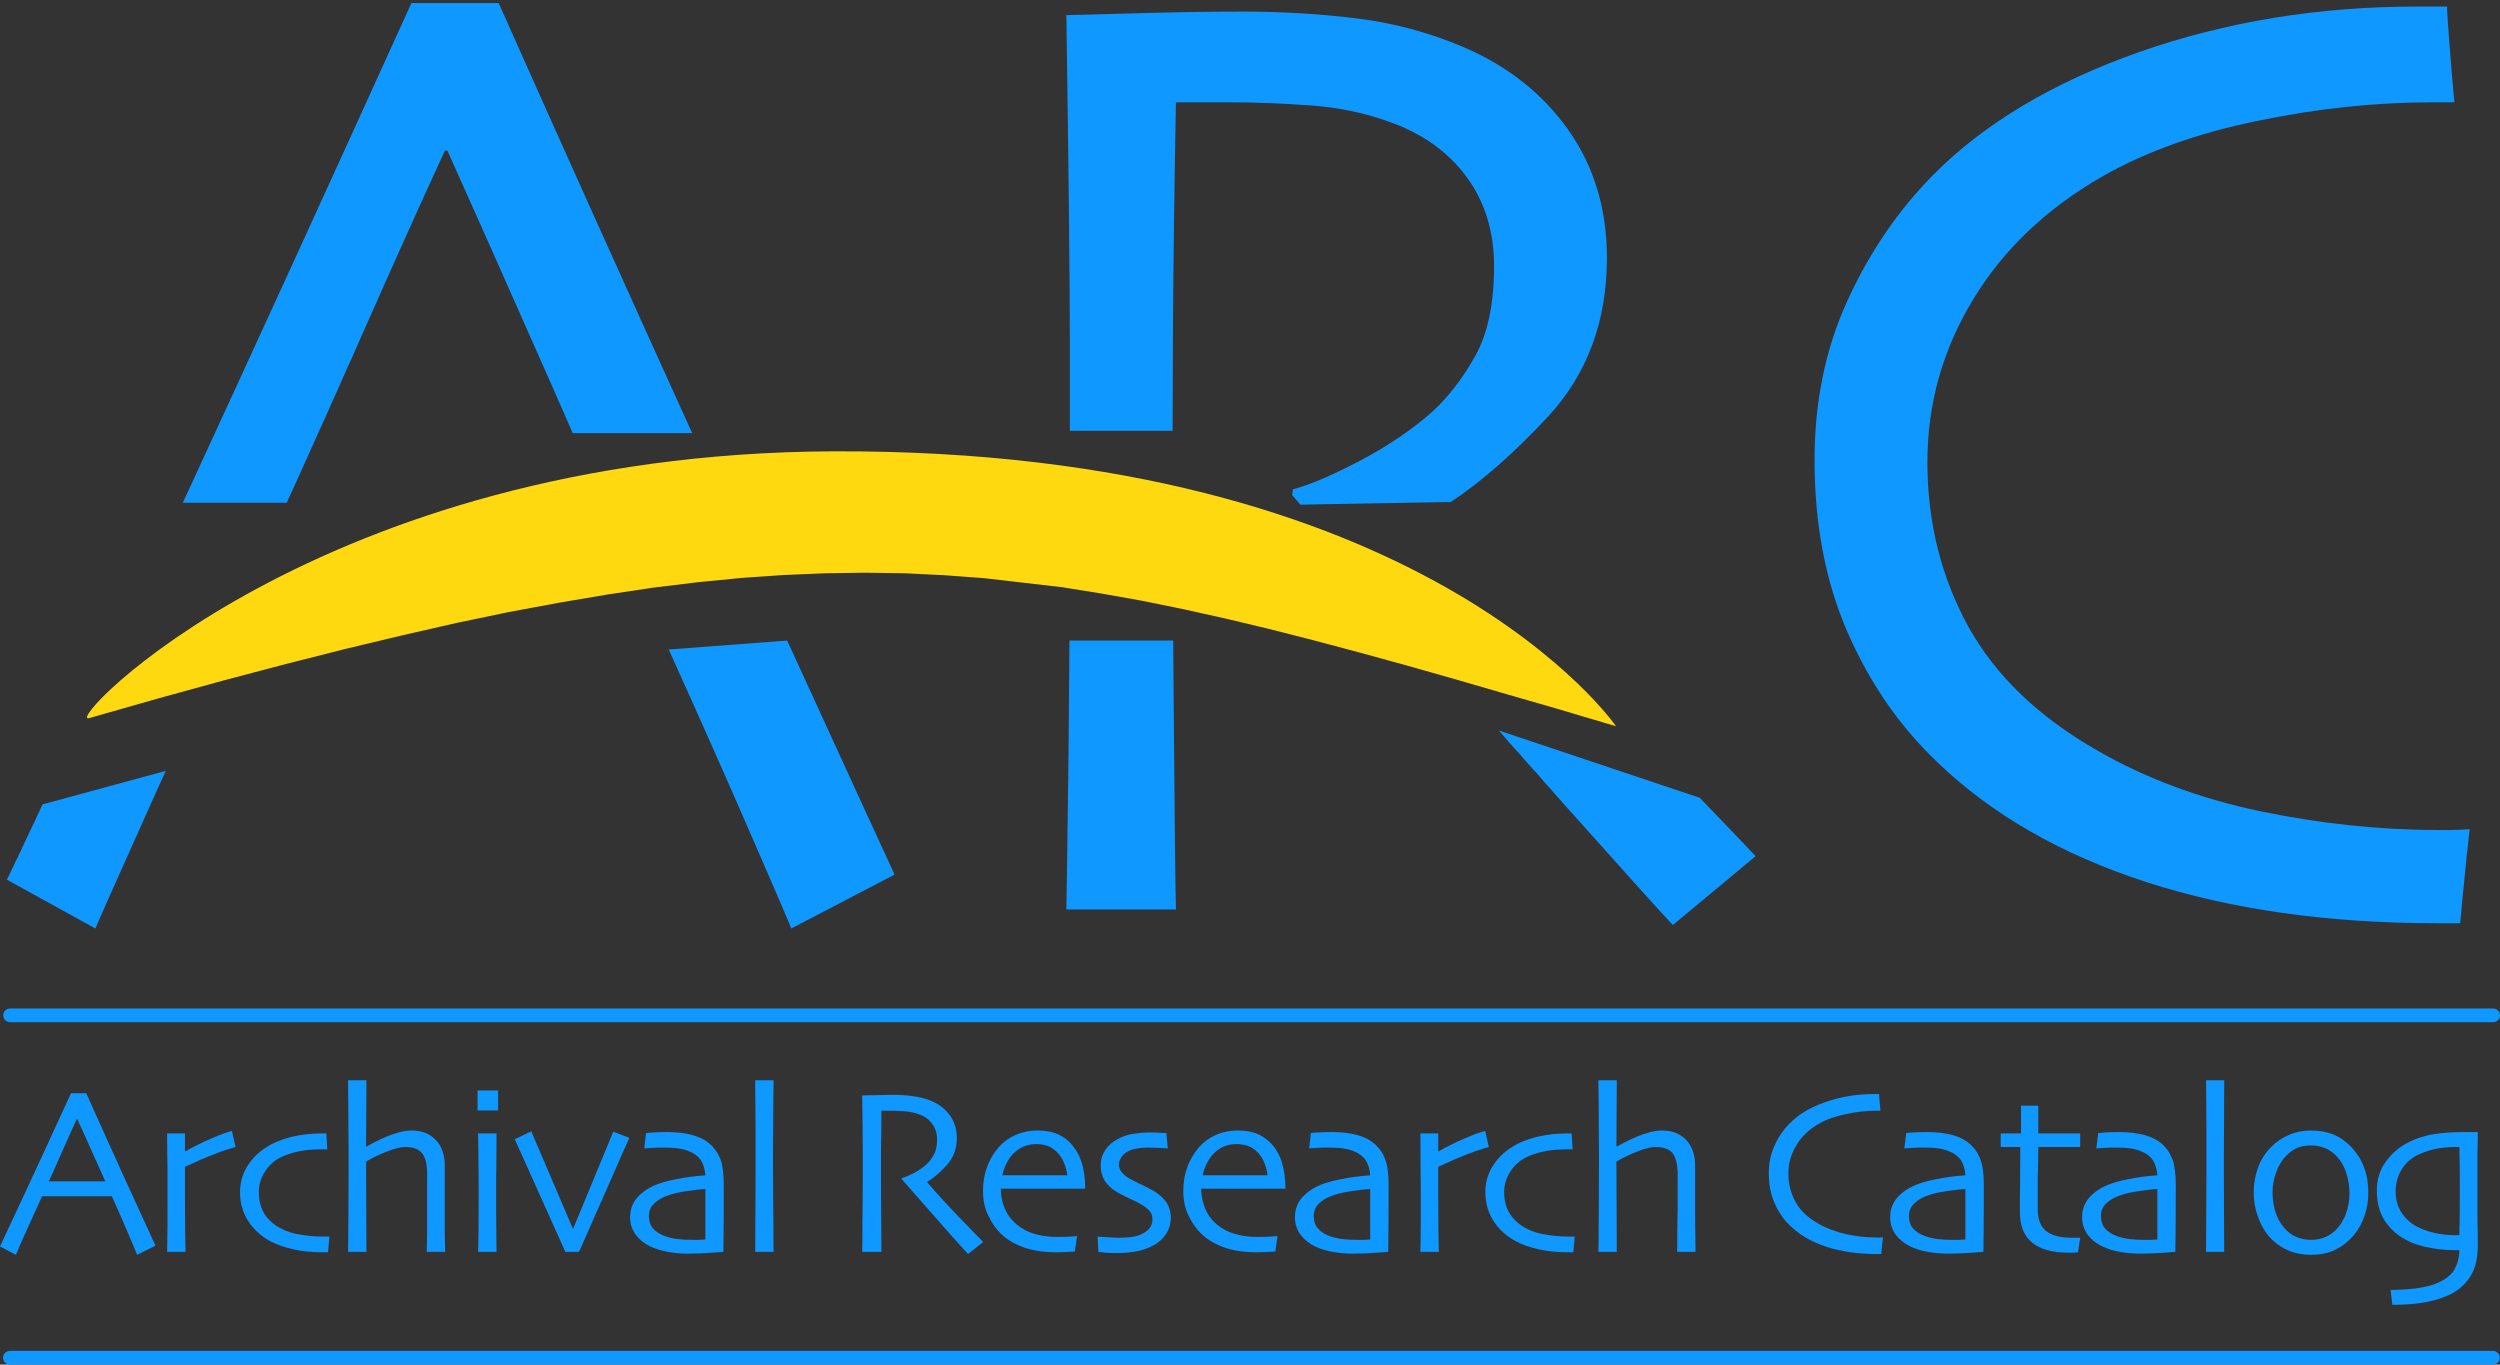 <?xml version="1.0" encoding="UTF-8" standalone="no"?>
<!-- Created with Inkscape (http://www.inkscape.org/) -->
<svg
   xmlns:dc="http://purl.org/dc/elements/1.1/"
   xmlns:cc="http://web.resource.org/cc/"
   xmlns:rdf="http://www.w3.org/1999/02/22-rdf-syntax-ns#"
   xmlns:svg="http://www.w3.org/2000/svg"
   xmlns="http://www.w3.org/2000/svg"
   xmlns:sodipodi="http://sodipodi.sourceforge.net/DTD/sodipodi-0.dtd"
   xmlns:inkscape="http://www.inkscape.org/namespaces/inkscape"
   width="720"
   height="393"
   id="svg2193"
   sodipodi:version="0.32"
   inkscape:version="0.45.1"
   version="1.0"
   sodipodi:docname="NARA-ARC2.svg"
   inkscape:output_extension="org.inkscape.output.svg.inkscape"
   inkscape:export-xdpi="90"
   inkscape:export-ydpi="90">
  <rect width="100%" height="100%" fill="#333333" stroke="none"/>
  <defs
     id="defs2195" />
  <sodipodi:namedview
     id="base"
     pagecolor="#ffffff"
     bordercolor="#666666"
     borderopacity="1.0"
     gridtolerance="10000"
     guidetolerance="10"
     objecttolerance="10"
     inkscape:pageopacity="0.0"
     inkscape:pageshadow="2"
     inkscape:zoom="0.35"
     inkscape:cx="375"
     inkscape:cy="520"
     inkscape:document-units="px"
     inkscape:current-layer="layer1"
     inkscape:showpageshadow="false"
     width="720px"
     height="393px"
     inkscape:window-width="697"
     inkscape:window-height="581"
     inkscape:window-x="267"
     inkscape:window-y="36" />
  <g
     inkscape:label="Layer 1"
     inkscape:groupmode="layer"
     id="layer1">
    <polygon
       id="polygon12"
       style="font-style:normal;font-variant:normal;font-weight:normal;font-stretch:normal;letter-spacing:normal;word-spacing:normal;text-anchor:start;fill:#ffffff;fill-opacity:1;fill-rule:nonzero;stroke:#ffffff;stroke-width:0;stroke-linecap:butt;stroke-linejoin:miter;stroke-miterlimit:10.433;stroke-dasharray:none;stroke-dashoffset:0;stroke-opacity:1"
       points="0,792 0,792 0,792 "
       transform="matrix(5.584,0,0,-5.584,-2218.917,3565.626)" />
    <path
       id="path2418"
       style="font-style:normal;font-variant:normal;font-weight:normal;font-stretch:normal;letter-spacing:normal;word-spacing:normal;text-anchor:start;fill:#0f98ff;fill-opacity:1;fill-rule:nonzero;stroke:#0f98ff;stroke-width:0;stroke-linecap:butt;stroke-linejoin:miter;stroke-miterlimit:10.433;stroke-dasharray:none;stroke-dashoffset:0;stroke-opacity:1"
       d="M 711.273,238.813 L 711.273,238.925 L 711.217,239.037 L 711.217,239.204 L 711.217,239.372 L 711.161,239.539 L 711.161,239.707 L 711.161,239.874 L 711.106,240.098 L 711.106,240.265 L 711.05,240.489 L 711.05,240.768 L 710.994,240.991 L 710.994,241.27 L 710.938,241.549 L 710.938,241.829 L 710.882,242.108 L 710.882,242.443 L 710.826,242.722 L 710.771,243.057 L 710.771,243.448 L 710.715,243.783 L 710.659,244.174 L 710.659,244.565 L 710.603,244.956 L 710.547,245.347 L 710.491,245.737 L 710.435,246.184 L 710.38,246.631 L 710.324,247.078 L 710.324,247.58 L 710.268,248.027 L 710.212,248.529 C 709.654,253.834 709.095,259.641 708.537,265.895 C 707.532,265.895 706.415,265.895 705.187,265.895 C 703.958,265.895 702.841,265.895 701.836,265.895 C 670.455,265.895 642.592,261.931 618.19,254.057 C 593.788,246.128 573.742,234.681 558.052,219.605 C 547.107,209.219 538.508,196.767 532.143,182.193 C 525.777,167.675 522.594,151.091 522.594,132.441 C 522.594,115.745 525.721,100.445 532.031,86.653 C 538.341,72.805 546.549,60.744 556.656,50.47 C 571.397,35.561 591.276,23.723 616.18,14.956 C 641.028,6.245 667.663,1.89 696.029,1.89 C 697.425,1.89 699.044,1.89 700.887,1.89 C 702.674,1.89 703.958,1.89 704.74,1.89 C 704.796,4.179 705.075,7.865 705.466,13.002 C 705.857,18.083 706.303,23.555 706.862,29.474 C 705.522,29.474 704.405,29.474 703.567,29.474 C 702.674,29.474 701.557,29.474 700.273,29.474 C 684.191,29.474 667.496,31.205 650.297,34.779 C 633.043,38.297 618.19,43.601 605.682,50.693 C 589.489,59.962 576.981,71.8 568.214,86.318 C 559.448,100.78 555.092,116.359 555.092,133.055 C 555.092,150.421 559.057,166.223 566.874,180.462 C 574.748,194.645 587.2,206.594 604.23,216.255 C 618.078,224.239 633.657,229.991 650.856,233.62 C 668.054,237.194 685.196,239.037 702.171,239.037 C 702.953,239.037 704.182,239.037 705.857,239.037 C 707.532,239.037 709.319,238.925 711.273,238.813 z " />
    <path
       id="path2420"
       style="font-style:normal;font-variant:normal;font-weight:normal;font-stretch:normal;letter-spacing:normal;word-spacing:normal;text-anchor:start;fill:#0f98ff;fill-opacity:1;fill-rule:nonzero;stroke:#0f98ff;stroke-width:0;stroke-linecap:butt;stroke-linejoin:miter;stroke-miterlimit:10.433;stroke-dashoffset:0;stroke-opacity:1"
       d="M 38.026,344.013 L 36.407,340.496 L 34.787,336.922 L 33.168,333.292 L 31.493,329.663 L 29.874,326.033 L 28.199,322.348 L 26.523,318.607 L 24.848,314.866 L 20.437,314.866 C 15.858,324.861 11.447,334.465 7.203,343.567 C 2.959,352.668 0.558,357.806 0,358.978 L 4.579,361.379 C 4.69,361.044 5.416,359.481 6.645,356.577 C 7.929,353.729 9.772,349.709 12.117,344.516 L 32.219,344.516 C 34.397,349.374 36.128,353.339 37.412,356.41 C 38.696,359.481 39.422,361.156 39.478,361.379 L 44.783,358.755 C 44.615,358.364 42.326,353.45 38.026,344.013 z M 30.265,340.216 L 14.071,340.216 C 15.132,337.927 16.417,334.968 18.036,331.338 C 19.599,327.764 20.995,324.749 22.112,322.292 L 22.224,322.236 C 23.731,325.475 25.127,328.602 26.468,331.617 C 27.808,334.577 29.092,337.48 30.32,340.216 L 30.265,340.216 z " />
    <path
       id="path2424"
       style="font-style:normal;font-variant:normal;font-weight:normal;font-stretch:normal;letter-spacing:normal;word-spacing:normal;text-anchor:start;fill:#0f98ff;fill-opacity:1;fill-rule:nonzero;stroke:#0f98ff;stroke-width:0;stroke-linecap:butt;stroke-linejoin:miter;stroke-miterlimit:10.433;stroke-dasharray:none;stroke-dashoffset:0;stroke-opacity:1"
       d="M 67.844,330.333 L 67.565,330.445 L 67.341,330.5 L 67.062,330.556 L 66.783,330.612 L 66.448,330.724 L 66.169,330.836 L 65.834,330.947 L 65.499,331.059 L 65.108,331.171 L 64.717,331.282 L 64.326,331.45 L 63.935,331.561 L 63.489,331.729 L 63.042,331.896 L 62.595,332.064 L 62.148,332.231 C 59.58,333.181 56.62,334.465 53.27,336.029 C 53.27,336.252 53.27,337.424 53.27,339.435 C 53.27,341.445 53.27,343.288 53.27,345.019 C 53.27,347.699 53.326,350.826 53.326,354.455 C 53.382,358.085 53.438,360.151 53.438,360.542 L 48.133,360.542 C 48.133,360.151 48.133,358.922 48.189,356.745 C 48.245,354.623 48.245,350.993 48.245,345.8 C 48.245,343.734 48.245,340.775 48.245,337.034 C 48.189,333.292 48.133,329.775 48.133,326.424 L 53.27,326.424 L 53.27,331.561 L 53.326,331.617 C 55.895,330.165 58.407,328.937 60.864,327.876 C 63.321,326.815 65.331,326.089 66.783,325.698 L 67.844,330.333 z " />
    <path
       id="path2426"
       style="font-style:normal;font-variant:normal;font-weight:normal;font-stretch:normal;letter-spacing:normal;word-spacing:normal;text-anchor:start;fill:#0f98ff;fill-opacity:1;fill-rule:nonzero;stroke:#0f98ff;stroke-width:0;stroke-linecap:butt;stroke-linejoin:miter;stroke-miterlimit:10.433;stroke-dasharray:none;stroke-dashoffset:0;stroke-opacity:1"
       d="M 94.87,356.13 L 94.479,360.653 C 94.312,360.653 93.976,360.653 93.586,360.653 C 93.195,360.653 92.86,360.653 92.581,360.653 C 89.733,360.653 86.997,360.374 84.54,359.816 C 82.027,359.257 79.738,358.476 77.727,357.415 C 75.047,355.907 72.925,353.953 71.418,351.552 C 69.854,349.095 69.128,346.359 69.128,343.343 C 69.128,340.663 69.798,338.206 71.194,335.917 C 72.59,333.683 74.433,331.841 76.666,330.445 C 78.677,329.105 81.078,328.155 83.87,327.429 C 86.717,326.759 89.621,326.424 92.581,326.424 C 92.86,326.424 93.083,326.424 93.362,326.424 C 93.586,326.424 93.809,326.424 93.976,326.424 L 94.256,331.003 C 94.088,331.003 93.921,331.003 93.697,331.003 C 93.53,331.003 93.362,331.003 93.195,331.003 C 90.738,331.003 88.616,331.115 86.829,331.45 C 85.098,331.729 83.423,332.231 81.748,332.902 C 79.514,333.795 77.783,335.247 76.499,337.145 C 75.159,339.044 74.545,341.11 74.545,343.288 C 74.545,345.912 75.159,348.09 76.331,349.877 C 77.56,351.608 79.179,353.003 81.245,353.953 C 82.753,354.734 84.54,355.293 86.494,355.572 C 88.504,355.907 90.57,356.13 92.748,356.13 C 93.083,356.13 93.474,356.13 93.976,356.13 C 94.423,356.13 94.702,356.13 94.87,356.13 z " />
    <path
       id="path2428"
       style="font-style:normal;font-variant:normal;font-weight:normal;font-stretch:normal;letter-spacing:normal;word-spacing:normal;text-anchor:start;fill:#0f98ff;fill-opacity:1;fill-rule:nonzero;stroke:#0f98ff;stroke-width:0;stroke-linecap:butt;stroke-linejoin:miter;stroke-miterlimit:10.433;stroke-dasharray:none;stroke-dashoffset:0;stroke-opacity:1"
       d="M 128.206,360.542 L 122.901,360.542 C 122.901,359.872 122.957,357.806 123.013,354.455 C 123.013,351.105 123.013,348.871 123.013,347.755 C 123.013,346.638 123.013,344.907 123.013,342.617 C 123.013,340.328 123.013,338.653 123.013,337.592 C 122.957,335.023 122.454,333.181 121.505,332.064 C 120.612,330.947 118.992,330.333 116.759,330.333 C 115.419,330.333 113.799,330.724 111.789,331.506 C 109.779,332.231 107.657,333.237 105.423,334.521 L 105.535,360.542 L 100.23,360.542 C 100.286,359.648 100.286,356.13 100.342,349.932 C 100.342,343.734 100.398,338.653 100.398,334.688 C 100.398,332.064 100.398,328.769 100.342,324.805 C 100.342,320.84 100.286,316.317 100.23,311.124 L 105.535,311.124 L 105.423,330.221 L 105.479,330.221 C 108.662,328.49 111.286,327.262 113.353,326.592 C 115.363,325.866 117.15,325.587 118.601,325.587 C 121.449,325.587 123.738,326.48 125.47,328.267 C 127.201,330.054 128.094,332.567 128.094,335.693 C 128.094,338.541 128.094,340.942 128.094,343.064 C 128.094,345.074 128.094,346.75 128.094,348.034 C 128.094,350.1 128.094,352.389 128.094,355.07 C 128.15,357.75 128.206,359.537 128.206,360.542 z " />
    <path
       id="path2430"
       style="font-style:normal;font-variant:normal;font-weight:normal;font-stretch:normal;letter-spacing:normal;word-spacing:normal;text-anchor:start;fill:#0f98ff;fill-opacity:1;fill-rule:nonzero;stroke:#0f98ff;stroke-width:0;stroke-linecap:butt;stroke-linejoin:miter;stroke-miterlimit:10.433;stroke-dasharray:none;stroke-dashoffset:0;stroke-opacity:1"
       d="M 143.003,360.542 L 137.698,360.542 C 137.754,360.207 137.754,357.973 137.81,353.897 C 137.81,349.821 137.866,346.47 137.866,343.846 C 137.866,341.501 137.866,338.988 137.81,336.196 C 137.81,333.404 137.754,330.165 137.698,326.424 L 143.003,326.424 C 143.003,329.663 142.947,332.678 142.947,335.526 C 142.891,338.318 142.891,340.831 142.891,343.064 C 142.891,348.257 142.891,352.501 142.947,355.628 C 143.003,358.811 143.003,360.43 143.003,360.542 z " />
    <polygon
       id="polygon2432"
       style="font-style:normal;font-variant:normal;font-weight:normal;font-stretch:normal;letter-spacing:normal;word-spacing:normal;text-anchor:start;fill:#0f98ff;fill-opacity:1;fill-rule:nonzero;stroke:#0f98ff;stroke-width:0;stroke-linecap:butt;stroke-linejoin:miter;stroke-miterlimit:10.433;stroke-dasharray:none;stroke-dashoffset:0;stroke-opacity:1"
       points="422,581.27 423.06,581.27 423.06,582.3 422,582.3 422,581.27 "
       transform="matrix(5.584,0,0,-5.584,-2218.917,3565.626)" />
    <path
       id="path2434"
       style="font-style:normal;font-variant:normal;font-weight:normal;font-stretch:normal;letter-spacing:normal;word-spacing:normal;text-anchor:start;fill:#0f98ff;fill-opacity:1;fill-rule:nonzero;stroke:#0f98ff;stroke-width:0;stroke-linecap:butt;stroke-linejoin:miter;stroke-miterlimit:10.433;stroke-dasharray:none;stroke-dashoffset:0;stroke-opacity:1"
       d="M 181.252,327.709 L 180.136,330.221 L 178.963,332.79 L 177.846,335.414 L 176.674,338.039 L 175.501,340.719 L 174.328,343.399 L 173.1,346.135 L 171.871,348.927 C 168.577,356.41 166.902,360.318 166.734,360.542 L 162.826,360.542 C 162.714,360.263 161.039,356.633 157.912,349.597 C 154.729,342.562 151.49,335.358 148.252,328.099 L 152.998,325.81 L 165.003,353.897 L 165.059,353.897 L 176.618,325.922 L 181.252,327.709 z " />
    <path
       id="path2436"
       style="font-style:normal;font-variant:normal;font-weight:normal;font-stretch:normal;letter-spacing:normal;word-spacing:normal;text-anchor:start;fill:#0f98ff;fill-opacity:1;fill-rule:nonzero;stroke:#0f98ff;stroke-width:0;stroke-linecap:butt;stroke-linejoin:miter;stroke-miterlimit:10.433;stroke-dashoffset:0;stroke-opacity:1"
       d="M 207.496,333.851 L 207.329,333.572 L 207.217,333.237 L 207.05,332.957 L 206.938,332.622 L 206.771,332.343 L 206.603,332.064 L 206.436,331.785 L 206.268,331.506 L 206.045,331.226 L 205.877,331.003 L 205.654,330.724 L 205.43,330.5 L 205.263,330.221 L 205.04,329.998 L 204.76,329.775 L 204.537,329.551 C 203.197,328.323 201.41,327.429 199.344,326.871 C 197.278,326.313 194.877,326.033 192.197,326.033 C 190.466,326.033 189.126,326.089 188.121,326.145 C 187.115,326.201 186.445,326.257 186.054,326.313 L 185.552,330.724 C 186.725,330.668 187.73,330.612 188.4,330.556 C 189.126,330.5 190.019,330.5 191.024,330.5 C 192.643,330.5 194.039,330.556 195.268,330.724 C 196.496,330.891 197.557,331.171 198.562,331.617 C 200.014,332.176 201.075,333.069 201.857,334.13 C 202.583,335.303 203.029,336.754 203.141,338.485 C 200.014,338.709 197.222,339.1 194.821,339.602 C 192.364,340.049 190.41,340.607 188.902,341.222 C 186.613,342.171 184.77,343.455 183.43,345.019 C 182.146,346.526 181.476,348.369 181.476,350.547 C 181.476,352.501 182.034,354.232 183.151,355.684 C 184.268,357.136 185.719,358.252 187.506,359.09 C 188.902,359.704 190.522,360.207 192.364,360.542 C 194.207,360.877 196.105,361.044 197.948,361.044 C 200.908,361.044 203.309,360.933 205.151,360.765 C 207.05,360.653 208.111,360.542 208.334,360.542 C 208.334,360.263 208.334,358.364 208.39,354.902 C 208.446,351.384 208.446,346.861 208.446,341.333 C 208.446,338.039 208.111,335.582 207.496,333.851 z M 203.141,354.734 L 203.141,354.902 L 203.141,355.014 L 203.141,355.125 L 203.141,355.237 L 203.141,355.349 L 203.141,355.46 L 203.141,355.516 L 203.141,355.628 L 203.141,355.74 L 203.141,355.851 L 203.141,355.907 L 203.141,356.019 L 203.141,356.075 L 203.141,356.13 L 203.141,356.242 L 203.141,356.298 L 203.141,356.354 L 203.141,356.41 L 203.141,356.521 L 203.141,356.577 L 203.141,356.633 L 203.141,356.633 L 203.141,356.689 L 203.141,356.745 L 203.141,356.8 L 203.141,356.8 L 203.141,356.856 L 203.141,356.912 L 203.141,356.912 L 203.141,356.912 L 203.141,356.968 L 203.141,356.968 C 202.415,357.024 201.745,357.024 201.075,357.08 C 200.461,357.08 199.902,357.08 199.456,357.08 C 197.948,357.08 196.552,357.024 195.212,356.856 C 193.872,356.689 192.643,356.41 191.527,356.019 C 190.131,355.516 188.958,354.79 188.121,353.841 C 187.339,352.948 186.892,351.719 186.892,350.156 C 186.892,348.76 187.395,347.587 188.344,346.638 C 189.349,345.689 190.466,345.019 191.694,344.516 C 193.425,343.846 195.491,343.343 197.948,343.008 C 200.405,342.673 202.136,342.45 203.141,342.45 C 203.141,343.958 203.141,345.298 203.141,346.47 C 203.141,347.643 203.141,348.648 203.141,349.374 C 203.141,351.608 203.141,353.45 203.141,354.734 z " />
    <path
       id="path2440"
       style="font-style:normal;font-variant:normal;font-weight:normal;font-stretch:normal;letter-spacing:normal;word-spacing:normal;text-anchor:start;fill:#0f98ff;fill-opacity:1;fill-rule:nonzero;stroke:#0f98ff;stroke-width:0;stroke-linecap:butt;stroke-linejoin:miter;stroke-miterlimit:10.433;stroke-dasharray:none;stroke-dashoffset:0;stroke-opacity:1"
       d="M 222.796,360.542 L 217.492,360.542 C 217.492,360.263 217.547,356.968 217.547,350.714 C 217.603,344.404 217.603,339.155 217.603,335.023 C 217.603,332.343 217.603,328.937 217.603,324.861 C 217.547,320.84 217.547,316.206 217.492,311.124 L 222.796,311.124 C 222.74,314.586 222.685,318.607 222.685,323.186 C 222.629,327.709 222.629,331.561 222.629,334.688 C 222.629,341.445 222.685,347.42 222.74,352.501 C 222.74,357.582 222.796,360.318 222.796,360.542 z " />
    <path
       id="path2442"
       style="font-style:normal;font-variant:normal;font-weight:normal;font-stretch:normal;letter-spacing:normal;word-spacing:normal;text-anchor:start;fill:#0f98ff;fill-opacity:1;fill-rule:nonzero;stroke:#0f98ff;stroke-width:0;stroke-linecap:butt;stroke-linejoin:miter;stroke-miterlimit:10.433;stroke-dasharray:none;stroke-dashoffset:0;stroke-opacity:1"
       d="M 283.158,357.694 L 278.803,361.156 C 278.3,360.653 276.569,358.699 273.554,355.349 C 270.594,351.998 265.96,346.694 259.706,339.602 L 259.706,339.323 C 260.599,339.044 261.716,338.597 263.168,337.871 C 264.619,337.089 265.792,336.252 266.741,335.414 C 267.579,334.688 268.305,333.739 268.919,332.567 C 269.589,331.45 269.868,329.998 269.868,328.099 C 269.868,326.424 269.422,324.917 268.472,323.688 C 267.579,322.404 266.35,321.51 264.731,320.952 C 263.447,320.45 262.107,320.17 260.655,320.059 C 259.203,319.947 257.863,319.891 256.635,319.891 C 255.853,319.891 255.239,319.891 254.792,319.891 C 254.401,319.891 254.066,319.891 253.843,319.891 C 253.843,324.191 253.787,327.932 253.731,331.171 C 253.731,334.409 253.731,336.754 253.731,338.095 C 253.731,341.166 253.731,345.298 253.787,350.602 C 253.843,355.907 253.843,359.202 253.843,360.542 L 248.315,360.542 C 248.37,359.202 248.37,356.577 248.37,352.668 C 248.426,348.816 248.482,344.013 248.482,338.262 C 248.482,337.145 248.482,335.079 248.482,332.008 C 248.482,328.993 248.426,323.465 248.315,315.48 C 248.538,315.48 249.655,315.424 251.665,315.424 C 253.675,315.368 255.574,315.312 257.249,315.312 C 259.203,315.312 261.102,315.424 262.944,315.703 C 264.787,315.927 266.574,316.373 268.305,317.099 C 270.538,318.048 272.269,319.444 273.61,321.287 C 274.894,323.074 275.564,325.252 275.564,327.653 C 275.564,330.891 274.559,333.516 272.604,335.638 C 270.65,337.76 268.807,339.323 267.021,340.384 L 267.021,340.496 C 270.092,344.069 273.498,347.755 277.183,351.552 C 280.869,355.349 282.879,357.415 283.158,357.694 z " />
    <path
       id="path2444"
       style="font-style:normal;font-variant:normal;font-weight:normal;font-stretch:normal;letter-spacing:normal;word-spacing:normal;text-anchor:start;fill:#0f98ff;fill-opacity:1;fill-rule:nonzero;stroke:#0f98ff;stroke-width:0;stroke-linecap:butt;stroke-linejoin:miter;stroke-miterlimit:10.433;stroke-dashoffset:0;stroke-opacity:1"
       d="M 311.468,334.688 L 311.356,334.298 L 311.189,333.907 L 311.021,333.572 L 310.91,333.181 L 310.742,332.846 L 310.575,332.455 L 310.351,332.12 L 310.184,331.785 L 310.016,331.45 L 309.793,331.171 L 309.57,330.836 L 309.346,330.556 L 309.123,330.221 L 308.9,329.942 L 308.676,329.663 L 308.453,329.384 C 307.28,328.099 305.884,327.15 304.265,326.48 C 302.646,325.866 300.803,325.587 298.681,325.587 C 296.615,325.587 294.549,325.978 292.595,326.815 C 290.64,327.653 289.021,328.825 287.681,330.333 C 286.117,332.12 285.001,334.074 284.275,336.084 C 283.493,338.15 283.102,340.496 283.102,343.064 C 283.102,345.633 283.605,348.034 284.666,350.156 C 285.671,352.278 286.899,354.009 288.351,355.405 C 290.026,357.024 292.204,358.308 294.884,359.257 C 297.564,360.207 300.691,360.653 304.265,360.653 C 305.605,360.653 306.778,360.598 307.783,360.542 C 308.844,360.486 309.402,360.43 309.57,360.43 L 310.184,355.963 C 309.961,356.019 309.29,356.075 308.23,356.13 C 307.169,356.186 305.996,356.242 304.712,356.242 C 302.422,356.242 300.412,356.019 298.737,355.572 C 297.062,355.181 295.61,354.567 294.326,353.729 C 292.26,352.445 290.752,350.826 289.747,348.816 C 288.742,346.861 288.239,344.684 288.239,342.338 L 312.529,342.338 C 312.529,339.379 312.194,336.81 311.468,334.688 z M 288.63,338.485 L 288.798,337.983 L 288.909,337.48 L 289.077,336.978 L 289.244,336.531 L 289.412,336.084 L 289.579,335.638 L 289.803,335.191 L 290.026,334.8 L 290.249,334.353 L 290.473,334.018 L 290.696,333.627 L 290.975,333.237 L 291.255,332.902 L 291.534,332.567 L 291.813,332.231 L 292.148,331.952 C 293.823,330.333 295.945,329.495 298.458,329.495 C 300.97,329.495 302.981,330.277 304.488,331.896 C 306.052,333.46 307.001,335.693 307.392,338.485 L 288.63,338.485 z " />
    <path
       id="path2448"
       style="font-style:normal;font-variant:normal;font-weight:normal;font-stretch:normal;letter-spacing:normal;word-spacing:normal;text-anchor:start;fill:#0f98ff;fill-opacity:1;fill-rule:nonzero;stroke:#0f98ff;stroke-width:0;stroke-linecap:butt;stroke-linejoin:miter;stroke-miterlimit:10.433;stroke-dasharray:none;stroke-dashoffset:0;stroke-opacity:1"
       d="M 337.21,350.714 L 337.21,350.993 L 337.154,351.328 L 337.154,351.608 L 337.098,351.887 L 337.042,352.222 L 336.986,352.501 L 336.931,352.78 L 336.875,353.059 L 336.819,353.339 L 336.707,353.618 L 336.596,353.841 L 336.484,354.12 L 336.372,354.399 L 336.261,354.623 L 336.093,354.902 L 335.981,355.125 C 335.144,356.465 334.083,357.526 332.799,358.308 C 331.403,359.146 329.839,359.816 327.941,360.263 C 326.042,360.653 324.032,360.877 321.742,360.877 C 320.626,360.877 319.509,360.877 318.336,360.765 C 317.164,360.598 316.494,360.542 316.326,360.542 L 316.103,356.13 C 316.326,356.13 317.108,356.186 318.448,356.298 C 319.788,356.41 321.128,356.465 322.524,356.465 C 323.306,356.465 324.311,356.41 325.54,356.298 C 326.768,356.13 327.773,355.907 328.611,355.516 C 329.727,355.014 330.509,354.399 331.068,353.729 C 331.626,353.003 331.905,352.11 331.905,351.105 C 331.905,350.212 331.626,349.43 331.179,348.871 C 330.732,348.313 330.062,347.755 329.225,347.196 C 328.331,346.638 327.103,345.968 325.54,345.298 C 323.976,344.572 322.692,343.902 321.631,343.288 C 320.123,342.394 318.951,341.277 318.169,340.049 C 317.387,338.765 316.996,337.313 316.996,335.638 C 316.996,333.962 317.443,332.511 318.336,331.171 C 319.23,329.83 320.458,328.769 322.022,327.988 C 323.306,327.262 324.814,326.759 326.377,326.536 C 327.996,326.313 329.56,326.145 331.068,326.145 C 332.408,326.145 333.524,326.201 334.418,326.257 C 335.311,326.313 335.814,326.313 335.925,326.313 L 336.316,330.724 C 336.149,330.724 335.479,330.668 334.25,330.612 C 333.022,330.556 331.738,330.5 330.23,330.5 C 329.225,330.5 328.22,330.612 327.326,330.78 C 326.377,330.947 325.595,331.171 324.925,331.561 C 323.976,332.064 323.306,332.622 322.915,333.348 C 322.468,334.074 322.245,334.744 322.245,335.358 C 322.245,336.252 322.58,337.034 323.138,337.704 C 323.753,338.374 324.423,338.932 325.204,339.379 C 326.098,339.881 327.326,340.551 328.946,341.277 C 330.509,342.059 331.682,342.617 332.408,343.064 C 333.971,344.069 335.144,345.13 335.981,346.359 C 336.763,347.587 337.21,349.039 337.21,350.714 z " />
    <path
       id="path2450"
       style="font-style:normal;font-variant:normal;font-weight:normal;font-stretch:normal;letter-spacing:normal;word-spacing:normal;text-anchor:start;fill:#0f98ff;fill-opacity:1;fill-rule:nonzero;stroke:#0f98ff;stroke-width:0;stroke-linecap:butt;stroke-linejoin:miter;stroke-miterlimit:10.433;stroke-dashoffset:0;stroke-opacity:1"
       d="M 369.15,334.688 L 369.038,334.298 L 368.87,333.907 L 368.759,333.572 L 368.591,333.181 L 368.424,332.846 L 368.256,332.455 L 368.089,332.12 L 367.865,331.785 L 367.698,331.45 L 367.474,331.171 L 367.307,330.836 L 367.083,330.556 L 366.86,330.221 L 366.637,329.942 L 366.358,329.663 L 366.134,329.384 C 364.906,328.099 363.51,327.15 361.946,326.48 C 360.327,325.866 358.484,325.587 356.362,325.587 C 354.296,325.587 352.23,325.978 350.276,326.815 C 348.322,327.653 346.702,328.825 345.362,330.333 C 343.855,332.12 342.682,334.074 341.956,336.084 C 341.174,338.15 340.783,340.496 340.783,343.064 C 340.783,345.633 341.286,348.034 342.347,350.156 C 343.352,352.278 344.58,354.009 346.032,355.405 C 347.763,357.024 349.941,358.308 352.565,359.257 C 355.246,360.207 358.317,360.653 361.946,360.653 C 363.286,360.653 364.515,360.598 365.52,360.542 C 366.525,360.486 367.083,360.43 367.307,360.43 L 367.921,355.963 C 367.642,356.019 366.972,356.075 365.911,356.13 C 364.85,356.186 363.677,356.242 362.393,356.242 C 360.048,356.242 358.093,356.019 356.418,355.572 C 354.743,355.181 353.291,354.567 351.951,353.729 C 349.941,352.445 348.433,350.826 347.428,348.816 C 346.479,346.861 345.976,344.684 345.921,342.338 L 370.21,342.338 C 370.21,339.379 369.82,336.81 369.15,334.688 z M 346.367,338.485 L 346.479,337.983 L 346.591,337.48 L 346.758,336.978 L 346.926,336.531 L 347.093,336.084 L 347.261,335.638 L 347.484,335.191 L 347.707,334.8 L 347.931,334.353 L 348.154,334.018 L 348.433,333.627 L 348.657,333.237 L 348.936,332.902 L 349.215,332.567 L 349.55,332.231 L 349.829,331.952 C 351.504,330.333 353.626,329.495 356.139,329.495 C 358.652,329.495 360.662,330.277 362.225,331.896 C 363.733,333.46 364.682,335.693 365.073,338.485 L 346.367,338.485 z " />
    <path
       id="path2454"
       style="font-style:normal;font-variant:normal;font-weight:normal;font-stretch:normal;letter-spacing:normal;word-spacing:normal;text-anchor:start;fill:#0f98ff;fill-opacity:1;fill-rule:nonzero;stroke:#0f98ff;stroke-width:0;stroke-linecap:butt;stroke-linejoin:miter;stroke-miterlimit:10.433;stroke-dashoffset:0;stroke-opacity:1"
       d="M 398.912,333.851 L 398.8,333.572 L 398.688,333.237 L 398.521,332.957 L 398.409,332.622 L 398.241,332.343 L 398.074,332.064 L 397.906,331.785 L 397.683,331.506 L 397.516,331.226 L 397.348,331.003 L 397.125,330.724 L 396.901,330.5 L 396.678,330.221 L 396.455,329.998 L 396.231,329.775 L 396.008,329.551 C 394.612,328.323 392.937,327.429 390.815,326.871 C 388.749,326.313 386.348,326.033 383.668,326.033 C 381.937,326.033 380.596,326.089 379.591,326.145 C 378.586,326.201 377.86,326.257 377.525,326.313 L 377.023,330.724 C 378.195,330.668 379.2,330.612 379.871,330.556 C 380.596,330.5 381.49,330.5 382.495,330.5 C 384.114,330.5 385.51,330.556 386.739,330.724 C 387.967,330.891 389.028,331.171 390.033,331.617 C 391.485,332.176 392.546,333.069 393.328,334.13 C 394.054,335.303 394.5,336.754 394.612,338.485 C 391.485,338.709 388.693,339.1 386.236,339.602 C 383.835,340.049 381.881,340.607 380.373,341.222 C 378.084,342.171 376.241,343.455 374.901,345.019 C 373.617,346.526 372.947,348.369 372.947,350.547 C 372.947,352.501 373.505,354.232 374.622,355.684 C 375.738,357.136 377.19,358.252 378.977,359.09 C 380.373,359.704 381.992,360.207 383.835,360.542 C 385.678,360.877 387.576,361.044 389.419,361.044 C 392.378,361.044 394.779,360.933 396.622,360.765 C 398.521,360.653 399.582,360.542 399.805,360.542 C 399.805,360.263 399.805,358.364 399.861,354.902 C 399.917,351.384 399.917,346.861 399.917,341.333 C 399.917,338.039 399.582,335.582 398.912,333.851 z M 394.612,354.734 L 394.612,354.902 L 394.612,355.014 L 394.612,355.125 L 394.612,355.237 L 394.612,355.349 L 394.612,355.46 L 394.612,355.516 L 394.612,355.628 L 394.612,355.74 L 394.612,355.851 L 394.612,355.907 L 394.612,356.019 L 394.612,356.075 L 394.612,356.13 L 394.612,356.242 L 394.612,356.298 L 394.612,356.354 L 394.612,356.41 L 394.612,356.521 L 394.612,356.577 L 394.612,356.633 L 394.612,356.633 L 394.612,356.689 L 394.612,356.745 L 394.612,356.8 L 394.612,356.8 L 394.612,356.856 L 394.612,356.912 L 394.612,356.912 L 394.612,356.912 L 394.612,356.968 L 394.612,356.968 C 393.886,357.024 393.216,357.024 392.546,357.08 C 391.932,357.08 391.373,357.08 390.927,357.08 C 389.419,357.08 388.023,357.024 386.683,356.856 C 385.343,356.689 384.114,356.41 382.998,356.019 C 381.546,355.516 380.429,354.79 379.591,353.841 C 378.754,352.948 378.363,351.719 378.363,350.156 C 378.363,348.76 378.865,347.587 379.815,346.638 C 380.82,345.689 381.937,345.019 383.165,344.516 C 384.84,343.846 386.962,343.343 389.419,343.008 C 391.876,342.673 393.607,342.45 394.612,342.45 C 394.612,343.958 394.612,345.298 394.612,346.47 C 394.612,347.643 394.612,348.648 394.612,349.374 C 394.612,351.608 394.612,353.45 394.612,354.734 z " />
    <path
       id="path2458"
       style="font-style:normal;font-variant:normal;font-weight:normal;font-stretch:normal;letter-spacing:normal;word-spacing:normal;text-anchor:start;fill:#0f98ff;fill-opacity:1;fill-rule:nonzero;stroke:#0f98ff;stroke-width:0;stroke-linecap:butt;stroke-linejoin:miter;stroke-miterlimit:10.433;stroke-dasharray:none;stroke-dashoffset:0;stroke-opacity:1"
       d="M 428.785,330.333 L 428.506,330.445 L 428.283,330.5 L 428.003,330.556 L 427.724,330.612 L 427.389,330.724 L 427.11,330.836 L 426.775,330.947 L 426.44,331.059 L 426.049,331.171 L 425.658,331.282 L 425.267,331.45 L 424.877,331.561 L 424.43,331.729 L 423.983,331.896 L 423.536,332.064 L 423.034,332.231 C 420.521,333.181 417.562,334.465 414.211,336.029 C 414.211,336.252 414.211,337.424 414.211,339.435 C 414.211,341.445 414.211,343.288 414.211,345.019 C 414.211,347.699 414.267,350.826 414.267,354.455 C 414.323,358.085 414.379,360.151 414.379,360.542 L 409.074,360.542 C 409.074,360.151 409.074,358.922 409.13,356.745 C 409.186,354.623 409.186,350.993 409.186,345.8 C 409.186,343.734 409.186,340.775 409.13,337.034 C 409.13,333.292 409.074,329.775 409.074,326.424 L 414.211,326.424 L 414.211,331.561 L 414.267,331.617 C 416.836,330.165 419.348,328.937 421.805,327.876 C 424.262,326.815 426.272,326.089 427.724,325.698 L 428.785,330.333 z " />
    <path
       id="path2460"
       style="font-style:normal;font-variant:normal;font-weight:normal;font-stretch:normal;letter-spacing:normal;word-spacing:normal;text-anchor:start;fill:#0f98ff;fill-opacity:1;fill-rule:nonzero;stroke:#0f98ff;stroke-width:0;stroke-linecap:butt;stroke-linejoin:miter;stroke-miterlimit:10.433;stroke-dasharray:none;stroke-dashoffset:0;stroke-opacity:1"
       d="M 453.522,356.13 L 453.131,360.653 C 452.963,360.653 452.684,360.653 452.293,360.653 C 451.847,360.653 451.567,360.653 451.288,360.653 C 448.385,360.653 445.704,360.374 443.192,359.816 C 440.679,359.257 438.389,358.476 436.435,357.415 C 433.699,355.907 431.577,353.953 430.07,351.552 C 428.562,349.095 427.78,346.359 427.78,343.343 C 427.78,340.663 428.45,338.206 429.846,335.917 C 431.242,333.683 433.085,331.841 435.318,330.445 C 437.329,329.105 439.73,328.155 442.577,327.429 C 445.369,326.759 448.273,326.424 451.288,326.424 C 451.512,326.424 451.791,326.424 452.014,326.424 C 452.293,326.424 452.461,326.424 452.628,326.424 L 452.908,331.003 C 452.74,331.003 452.572,331.003 452.405,331.003 C 452.182,331.003 452.014,331.003 451.847,331.003 C 449.39,331.003 447.268,331.115 445.537,331.45 C 443.75,331.729 442.075,332.231 440.4,332.902 C 438.222,333.795 436.435,335.247 435.151,337.145 C 433.867,339.044 433.196,341.11 433.196,343.288 C 433.196,345.912 433.811,348.09 435.039,349.877 C 436.268,351.608 437.887,353.003 439.897,353.953 C 441.461,354.734 443.192,355.293 445.202,355.572 C 447.156,355.907 449.222,356.13 451.4,356.13 C 451.791,356.13 452.182,356.13 452.628,356.13 C 453.075,356.13 453.354,356.13 453.522,356.13 z " />
    <path
       id="path2462"
       style="font-style:normal;font-variant:normal;font-weight:normal;font-stretch:normal;letter-spacing:normal;word-spacing:normal;text-anchor:start;fill:#0f98ff;fill-opacity:1;fill-rule:nonzero;stroke:#0f98ff;stroke-width:0;stroke-linecap:butt;stroke-linejoin:miter;stroke-miterlimit:10.433;stroke-dasharray:none;stroke-dashoffset:0;stroke-opacity:1"
       d="M 488.309,360.542 L 483.005,360.542 C 483.06,359.872 483.06,357.806 483.06,354.455 C 483.116,351.105 483.172,348.871 483.172,347.755 C 483.172,346.638 483.172,344.907 483.172,342.617 C 483.172,340.328 483.172,338.653 483.172,337.592 C 483.06,335.023 482.558,333.181 481.664,332.064 C 480.715,330.947 479.096,330.333 476.862,330.333 C 475.578,330.333 473.903,330.724 471.893,331.506 C 469.882,332.231 467.761,333.237 465.527,334.521 L 465.639,360.542 L 460.334,360.542 C 460.39,359.648 460.39,356.13 460.446,349.932 C 460.446,343.734 460.502,338.653 460.502,334.688 C 460.502,332.064 460.502,328.769 460.446,324.805 C 460.446,320.84 460.446,316.317 460.334,311.124 L 465.639,311.124 L 465.527,330.221 L 465.583,330.221 C 468.766,328.49 471.39,327.262 473.456,326.592 C 475.522,325.866 477.253,325.587 478.705,325.587 C 481.553,325.587 483.898,326.48 485.573,328.267 C 487.304,330.054 488.198,332.567 488.198,335.693 C 488.198,338.541 488.198,340.942 488.198,343.064 C 488.198,345.074 488.198,346.75 488.198,348.034 C 488.198,350.1 488.198,352.389 488.253,355.07 C 488.253,357.75 488.309,359.537 488.309,360.542 z " />
    <path
       id="path2464"
       style="font-style:normal;font-variant:normal;font-weight:normal;font-stretch:normal;letter-spacing:normal;word-spacing:normal;text-anchor:start;fill:#0f98ff;fill-opacity:1;fill-rule:nonzero;stroke:#0f98ff;stroke-width:0;stroke-linecap:butt;stroke-linejoin:miter;stroke-miterlimit:10.433;stroke-dasharray:none;stroke-dashoffset:0;stroke-opacity:1"
       d="M 542.305,356.354 L 542.305,356.354 L 542.305,356.41 L 542.305,356.41 L 542.305,356.465 L 542.305,356.465 L 542.305,356.521 L 542.305,356.521 L 542.305,356.577 L 542.249,356.633 L 542.249,356.633 L 542.249,356.689 L 542.249,356.745 L 542.249,356.8 L 542.249,356.856 L 542.249,356.856 L 542.249,356.912 L 542.249,356.968 L 542.249,357.024 L 542.194,357.08 L 542.194,357.191 L 542.194,357.247 L 542.194,357.303 L 542.194,357.359 L 542.194,357.415 L 542.194,357.526 L 542.138,357.582 L 542.138,357.638 L 542.138,357.75 L 542.138,357.806 L 542.138,357.917 L 542.138,357.973 L 542.082,358.085 C 542.026,358.978 541.914,360.039 541.803,361.156 C 541.635,361.156 541.468,361.156 541.244,361.156 C 541.021,361.156 540.798,361.156 540.63,361.156 C 535.214,361.156 530.356,360.486 526.056,359.09 C 521.812,357.694 518.35,355.74 515.614,353.059 C 513.716,351.272 512.208,349.095 511.091,346.526 C 509.975,344.013 509.416,341.11 509.416,337.871 C 509.416,334.968 509.975,332.287 511.091,329.886 C 512.152,327.485 513.604,325.363 515.391,323.576 C 517.96,320.952 521.366,318.886 525.777,317.378 C 530.077,315.871 534.711,315.089 539.681,315.089 C 539.904,315.089 540.183,315.089 540.518,315.089 C 540.798,315.089 541.077,315.089 541.188,315.089 C 541.188,315.48 541.244,316.15 541.3,317.043 C 541.412,317.937 541.468,318.886 541.579,319.891 C 541.356,319.891 541.133,319.891 541.021,319.891 C 540.798,319.891 540.63,319.891 540.407,319.891 C 537.615,319.891 534.711,320.17 531.696,320.84 C 528.681,321.455 526.056,322.348 523.934,323.576 C 521.087,325.196 518.909,327.262 517.401,329.775 C 515.838,332.287 515.056,335.023 515.056,337.927 C 515.056,340.942 515.782,343.734 517.122,346.191 C 518.518,348.648 520.64,350.714 523.655,352.389 C 526.056,353.785 528.792,354.79 531.752,355.46 C 534.767,356.075 537.726,356.41 540.686,356.41 C 540.853,356.41 541.077,356.41 541.356,356.41 C 541.635,356.41 541.97,356.354 542.305,356.354 z " />
    <path
       id="path2466"
       style="font-style:normal;font-variant:normal;font-weight:normal;font-stretch:normal;letter-spacing:normal;word-spacing:normal;text-anchor:start;fill:#0f98ff;fill-opacity:1;fill-rule:nonzero;stroke:#0f98ff;stroke-width:0;stroke-linecap:butt;stroke-linejoin:miter;stroke-miterlimit:10.433;stroke-dashoffset:0;stroke-opacity:1"
       d="M 570.336,333.851 L 570.225,333.572 L 570.113,333.237 L 569.945,332.957 L 569.778,332.622 L 569.666,332.343 L 569.499,332.064 L 569.331,331.785 L 569.108,331.506 L 568.94,331.226 L 568.773,331.003 L 568.549,330.724 L 568.326,330.5 L 568.103,330.221 L 567.879,329.998 L 567.656,329.775 L 567.433,329.551 C 566.037,328.323 564.362,327.429 562.24,326.871 C 560.174,326.313 557.773,326.033 555.092,326.033 C 553.361,326.033 551.965,326.089 550.96,326.145 C 550.011,326.201 549.285,326.257 549.006,326.313 L 548.447,330.724 C 549.676,330.668 550.625,330.612 551.295,330.556 C 552.021,330.5 552.859,330.5 553.864,330.5 C 555.539,330.5 556.935,330.556 558.163,330.724 C 559.336,330.891 560.453,331.171 561.458,331.617 C 562.91,332.176 563.971,333.069 564.752,334.13 C 565.478,335.303 565.925,336.754 566.037,338.485 C 562.91,338.709 560.118,339.1 557.661,339.602 C 555.26,340.049 553.305,340.607 551.854,341.222 C 549.508,342.171 547.666,343.455 546.326,345.019 C 545.041,346.526 544.371,348.369 544.371,350.547 C 544.371,352.501 544.93,354.232 546.046,355.684 C 547.163,357.136 548.615,358.252 550.402,359.09 C 551.798,359.704 553.361,360.207 555.26,360.542 C 557.103,360.877 559.001,361.044 560.844,361.044 C 563.803,361.044 566.204,360.933 568.047,360.765 C 569.945,360.653 571.006,360.542 571.23,360.542 C 571.23,360.263 571.23,358.364 571.286,354.902 C 571.341,351.384 571.341,346.861 571.341,341.333 C 571.341,338.039 571.006,335.582 570.336,333.851 z M 566.037,354.734 L 566.037,354.902 L 566.037,355.014 L 566.037,355.125 L 566.037,355.237 L 566.037,355.349 L 566.037,355.46 L 566.037,355.516 L 566.037,355.628 L 566.037,355.74 L 566.037,355.851 L 566.037,355.907 L 566.037,356.019 L 566.037,356.075 L 566.037,356.13 L 566.037,356.242 L 566.037,356.298 L 566.037,356.354 L 566.037,356.41 L 566.037,356.521 L 566.037,356.577 L 566.037,356.633 L 566.037,356.633 L 566.037,356.689 L 566.037,356.745 L 566.037,356.8 L 566.037,356.8 L 566.037,356.856 L 566.037,356.912 L 566.037,356.912 L 566.037,356.912 L 566.037,356.968 L 566.037,356.968 C 565.311,357.024 564.641,357.024 563.971,357.08 C 563.356,357.08 562.798,357.08 562.351,357.08 C 560.844,357.08 559.448,357.024 558.108,356.856 C 556.767,356.689 555.539,356.41 554.478,356.019 C 552.97,355.516 551.854,354.79 551.016,353.841 C 550.178,352.948 549.788,351.719 549.788,350.156 C 549.788,348.76 550.29,347.587 551.239,346.638 C 552.245,345.689 553.361,345.019 554.59,344.516 C 556.265,343.846 558.387,343.343 560.844,343.008 C 563.301,342.673 565.032,342.45 566.037,342.45 C 566.037,343.958 566.037,345.298 566.037,346.47 C 566.037,347.643 566.037,348.648 566.037,349.374 C 566.037,351.608 566.037,353.45 566.037,354.734 z " />
    <path
       id="path2470"
       style="font-style:normal;font-variant:normal;font-weight:normal;font-stretch:normal;letter-spacing:normal;word-spacing:normal;text-anchor:start;fill:#0f98ff;fill-opacity:1;fill-rule:nonzero;stroke:#0f98ff;stroke-width:0;stroke-linecap:butt;stroke-linejoin:miter;stroke-miterlimit:10.433;stroke-dasharray:none;stroke-dashoffset:0;stroke-opacity:1"
       d="M 599.093,356.465 L 598.479,360.653 C 598.311,360.653 597.921,360.709 597.306,360.765 C 596.692,360.765 596.134,360.765 595.687,360.765 C 591.108,360.765 587.59,359.816 585.245,357.861 C 582.9,355.963 581.727,353.003 581.727,349.039 C 581.727,346.526 581.727,343.846 581.783,340.998 C 581.783,338.15 581.839,334.577 581.839,330.333 L 576.199,330.333 L 576.199,326.424 L 582.062,326.424 L 582.062,318.439 L 587.032,318.439 L 587.032,326.424 L 599.093,326.424 L 599.093,330.333 L 587.032,330.333 C 587.032,330.836 586.976,332.231 586.976,334.577 C 586.92,336.922 586.865,338.653 586.865,339.826 C 586.865,340.775 586.865,341.892 586.865,343.288 C 586.865,344.628 586.865,346.303 586.865,348.201 C 586.865,351.105 587.646,353.227 589.266,354.511 C 590.829,355.795 593.23,356.465 596.525,356.465 C 596.971,356.465 597.474,356.465 597.976,356.465 C 598.535,356.465 598.926,356.465 599.093,356.465 z " />
    <path
       id="path2472"
       style="font-style:normal;font-variant:normal;font-weight:normal;font-stretch:normal;letter-spacing:normal;word-spacing:normal;text-anchor:start;fill:#0f98ff;fill-opacity:1;fill-rule:nonzero;stroke:#0f98ff;stroke-width:0;stroke-linecap:butt;stroke-linejoin:miter;stroke-miterlimit:10.433;stroke-dashoffset:0;stroke-opacity:1"
       d="M 625.672,333.851 L 625.505,333.572 L 625.393,333.237 L 625.226,332.957 L 625.114,332.622 L 624.946,332.343 L 624.779,332.064 L 624.611,331.785 L 624.444,331.506 L 624.276,331.226 L 624.053,331.003 L 623.886,330.724 L 623.662,330.5 L 623.439,330.221 L 623.215,329.998 L 622.992,329.775 L 622.769,329.551 C 621.373,328.323 619.642,327.429 617.52,326.871 C 615.454,326.313 613.053,326.033 610.428,326.033 C 608.642,326.033 607.301,326.089 606.296,326.145 C 605.291,326.201 604.621,326.257 604.286,326.313 L 603.728,330.724 C 604.956,330.668 605.906,330.612 606.631,330.556 C 607.301,330.5 608.195,330.5 609.2,330.5 C 610.819,330.5 612.215,330.556 613.444,330.724 C 614.672,330.891 615.789,331.171 616.738,331.617 C 618.19,332.176 619.307,333.069 620.033,334.13 C 620.759,335.303 621.205,336.754 621.317,338.485 C 618.19,338.709 615.398,339.1 612.997,339.602 C 610.54,340.049 608.586,340.607 607.134,341.222 C 604.789,342.171 602.946,343.455 601.606,345.019 C 600.322,346.526 599.652,348.369 599.652,350.547 C 599.652,352.501 600.21,354.232 601.327,355.684 C 602.444,357.136 603.895,358.252 605.738,359.09 C 607.078,359.704 608.697,360.207 610.54,360.542 C 612.439,360.877 614.281,361.044 616.124,361.044 C 619.083,361.044 621.484,360.933 623.383,360.765 C 625.226,360.653 626.287,360.542 626.51,360.542 C 626.51,360.263 626.51,358.364 626.566,354.902 C 626.622,351.384 626.622,346.861 626.622,341.333 C 626.622,338.039 626.287,335.582 625.672,333.851 z M 621.317,354.734 L 621.317,354.902 L 621.317,355.014 L 621.317,355.125 L 621.317,355.237 L 621.317,355.349 L 621.317,355.46 L 621.317,355.516 L 621.317,355.628 L 621.317,355.74 L 621.317,355.851 L 621.317,355.907 L 621.317,356.019 L 621.317,356.075 L 621.317,356.13 L 621.317,356.242 L 621.317,356.298 L 621.317,356.354 L 621.317,356.41 L 621.317,356.521 L 621.317,356.577 L 621.317,356.633 L 621.317,356.633 L 621.317,356.689 L 621.317,356.745 L 621.317,356.8 L 621.317,356.8 L 621.317,356.856 L 621.317,356.912 L 621.317,356.912 L 621.317,356.912 L 621.317,356.968 L 621.317,356.968 C 620.591,357.024 619.921,357.024 619.307,357.08 C 618.637,357.08 618.078,357.08 617.632,357.08 C 616.124,357.08 614.728,357.024 613.388,356.856 C 612.048,356.689 610.819,356.41 609.703,356.019 C 608.307,355.516 607.134,354.79 606.296,353.841 C 605.515,352.948 605.068,351.719 605.068,350.156 C 605.068,348.76 605.57,347.587 606.52,346.638 C 607.525,345.689 608.642,345.019 609.926,344.516 C 611.601,343.846 613.667,343.343 616.124,343.008 C 618.581,342.673 620.312,342.45 621.317,342.45 C 621.317,343.958 621.317,345.298 621.317,346.47 C 621.317,347.643 621.317,348.648 621.317,349.374 C 621.317,351.608 621.317,353.45 621.317,354.734 z " />
    <path
       id="path2476"
       style="font-style:normal;font-variant:normal;font-weight:normal;font-stretch:normal;letter-spacing:normal;word-spacing:normal;text-anchor:start;fill:#0f98ff;fill-opacity:1;fill-rule:nonzero;stroke:#0f98ff;stroke-width:0;stroke-linecap:butt;stroke-linejoin:miter;stroke-miterlimit:10.433;stroke-dasharray:none;stroke-dashoffset:0;stroke-opacity:1"
       d="M 640.581,360.542 L 635.332,360.542 C 635.332,360.263 635.332,356.968 635.388,350.714 C 635.444,344.404 635.444,339.155 635.444,335.023 C 635.444,332.343 635.444,328.937 635.444,324.861 C 635.444,320.84 635.388,316.206 635.332,311.124 L 640.581,311.124 C 640.581,314.586 640.525,318.607 640.525,323.186 C 640.525,327.709 640.47,331.561 640.47,334.688 C 640.47,341.445 640.525,347.42 640.525,352.501 C 640.581,357.582 640.581,360.318 640.581,360.542 z " />
    <path
       id="path2478"
       style="font-style:normal;font-variant:normal;font-weight:normal;font-stretch:normal;letter-spacing:normal;word-spacing:normal;text-anchor:start;fill:#0f98ff;fill-opacity:1;fill-rule:nonzero;stroke:#0f98ff;stroke-width:0;stroke-linecap:butt;stroke-linejoin:miter;stroke-miterlimit:10.433;stroke-dashoffset:0;stroke-opacity:1"
       d="M 680.841,336.196 L 680.673,335.749 L 680.506,335.358 L 680.338,334.968 L 680.115,334.577 L 679.948,334.186 L 679.724,333.795 L 679.501,333.404 L 679.278,333.013 L 678.998,332.678 L 678.775,332.287 L 678.496,331.952 L 678.217,331.561 L 677.937,331.226 L 677.658,330.891 L 677.379,330.556 L 677.044,330.221 C 675.536,328.658 673.861,327.485 671.963,326.703 C 670.064,325.978 667.942,325.587 665.597,325.587 C 663.364,325.587 661.242,325.978 659.287,326.815 C 657.277,327.653 655.49,328.881 653.983,330.445 C 652.307,332.176 651.079,334.13 650.297,336.308 C 649.516,338.43 649.069,340.831 649.069,343.399 C 649.069,346.079 649.571,348.648 650.521,350.993 C 651.414,353.394 652.754,355.46 654.429,357.08 C 655.937,358.532 657.612,359.592 659.511,360.318 C 661.353,361.044 663.419,361.379 665.541,361.379 C 667.831,361.379 669.897,361.044 671.739,360.318 C 673.526,359.537 675.201,358.476 676.653,357.024 C 678.44,355.349 679.78,353.339 680.673,350.937 C 681.623,348.592 682.069,346.079 682.069,343.455 C 682.069,340.831 681.679,338.374 680.841,336.196 z M 675.648,349.486 L 675.536,349.821 L 675.425,350.156 L 675.257,350.491 L 675.09,350.826 L 674.922,351.105 L 674.755,351.44 L 674.587,351.719 L 674.42,352.054 L 674.252,352.333 L 674.029,352.613 L 673.861,352.892 L 673.638,353.171 L 673.414,353.45 L 673.191,353.729 L 672.968,353.953 L 672.744,354.232 C 671.851,355.125 670.734,355.851 669.506,356.354 C 668.277,356.856 666.993,357.08 665.541,357.08 C 664.313,357.08 663.084,356.856 661.968,356.465 C 660.795,356.075 659.79,355.46 658.896,354.679 C 657.333,353.283 656.272,351.608 655.546,349.709 C 654.876,347.81 654.485,345.689 654.485,343.399 C 654.485,341.389 654.876,339.435 655.546,337.592 C 656.216,335.693 657.165,334.13 658.338,332.957 C 659.343,331.896 660.404,331.115 661.577,330.612 C 662.693,330.11 664.034,329.886 665.597,329.886 C 666.881,329.886 668.166,330.11 669.338,330.556 C 670.567,331.003 671.572,331.673 672.465,332.511 C 673.917,333.907 674.978,335.582 675.648,337.592 C 676.318,339.546 676.653,341.612 676.653,343.734 C 676.653,345.689 676.318,347.643 675.648,349.486 z " />
    <path
       id="path2482"
       style="font-style:normal;font-variant:normal;font-weight:normal;font-stretch:normal;letter-spacing:normal;word-spacing:normal;text-anchor:start;fill:#0f98ff;fill-opacity:1;fill-rule:nonzero;stroke:#0f98ff;stroke-width:0;stroke-linecap:butt;stroke-linejoin:miter;stroke-miterlimit:10.433;stroke-dashoffset:0;stroke-opacity:1"
       d="M 711.608,326.033 L 711.329,326.033 L 711.106,326.033 L 710.882,326.033 L 710.659,326.033 L 710.212,326.033 L 709.71,326.033 C 706.248,326.033 703.288,326.257 700.887,326.648 C 698.43,327.038 696.141,327.764 694.075,328.769 C 691.171,330.165 688.882,332.064 687.151,334.521 C 685.364,336.922 684.526,339.714 684.526,342.841 C 684.526,346.024 685.141,348.648 686.369,350.826 C 687.597,352.948 689.217,354.679 691.171,356.019 C 693.181,357.415 695.582,358.42 698.43,359.09 C 701.278,359.704 704.014,360.039 706.694,360.039 C 706.974,360.039 707.197,360.039 707.476,360.039 C 707.755,360.039 708.034,360.039 708.314,360.039 C 708.258,362.329 707.699,364.283 706.694,365.902 C 705.633,367.522 703.847,368.806 701.222,369.811 C 699.491,370.425 697.593,370.816 695.527,371.095 C 693.461,371.319 691.115,371.486 688.491,371.486 L 688.993,375.786 C 692.958,375.786 696.252,375.506 698.989,374.948 C 701.725,374.39 704.07,373.608 706.024,372.603 C 708.425,371.319 710.324,369.532 711.608,367.354 C 712.948,365.176 713.618,362.161 713.618,358.364 C 713.618,356.242 713.562,353.953 713.507,351.44 C 713.507,348.927 713.507,346.415 713.507,344.013 C 713.507,340.44 713.507,336.699 713.507,332.734 C 713.562,328.769 713.618,326.536 713.618,326.033 C 712.892,326.033 712.222,326.033 711.608,326.033 z M 708.369,351.998 L 708.369,352.166 L 708.369,352.389 L 708.369,352.557 L 708.369,352.78 L 708.314,352.948 L 708.314,353.115 L 708.314,353.283 L 708.314,353.45 L 708.314,353.618 L 708.314,353.785 L 708.314,353.953 L 708.314,354.064 L 708.314,354.232 L 708.314,354.344 L 708.314,354.455 L 708.314,354.567 L 708.314,354.734 L 708.314,354.79 L 708.314,354.902 L 708.314,355.014 L 708.314,355.125 L 708.314,355.181 L 708.314,355.293 L 708.314,355.349 L 708.314,355.405 L 708.314,355.46 L 708.314,355.516 L 708.314,355.572 L 708.314,355.628 L 708.314,355.684 L 708.314,355.684 L 708.314,355.74 C 708.146,355.74 707.923,355.74 707.699,355.74 C 707.532,355.74 707.309,355.74 707.029,355.74 C 705.075,355.74 703.121,355.516 701.334,355.125 C 699.547,354.734 697.928,354.176 696.587,353.506 C 694.577,352.557 692.958,351.217 691.785,349.43 C 690.557,347.699 689.943,345.577 689.943,343.12 C 689.943,340.719 690.557,338.541 691.785,336.643 C 692.958,334.744 694.745,333.237 697.034,332.287 C 698.765,331.561 700.385,331.059 701.948,330.78 C 703.512,330.5 705.354,330.333 707.42,330.333 C 707.588,330.333 707.699,330.333 707.867,330.333 C 708.034,330.333 708.146,330.333 708.314,330.333 C 708.369,333.013 708.369,335.526 708.425,337.983 C 708.425,340.384 708.425,342.394 708.425,344.013 C 708.425,347.085 708.425,349.709 708.369,351.998 z " />
    <path
       id="path2486"
       style="font-style:normal;font-variant:normal;font-weight:normal;font-stretch:normal;letter-spacing:normal;word-spacing:normal;text-anchor:start;fill:#0f98ff;fill-opacity:1;fill-rule:nonzero;stroke:#0f98ff;stroke-width:0;stroke-linecap:butt;stroke-linejoin:miter;stroke-miterlimit:10.433;stroke-dasharray:none;stroke-dashoffset:0;stroke-opacity:1"
       d="M 337.88,184.482 L 308.006,184.482 C 307.894,196.488 307.839,207.432 307.727,217.26 C 307.448,239.372 307.28,254.281 307.113,261.931 L 338.662,261.931 C 338.494,254.281 338.271,235.351 338.047,205.143 C 337.992,197.884 337.936,191.015 337.88,184.482 z " />
    <path
       id="path2488"
       style="font-style:normal;font-variant:normal;font-weight:normal;font-stretch:normal;letter-spacing:normal;word-spacing:normal;text-anchor:start;fill:#0f98ff;fill-opacity:1;fill-rule:nonzero;stroke:#0f98ff;stroke-width:0;stroke-linecap:butt;stroke-linejoin:miter;stroke-miterlimit:10.433;stroke-dasharray:none;stroke-dashoffset:0;stroke-opacity:1"
       d="M 308.118,124.065 L 337.712,124.065 C 337.712,116.471 337.768,106.476 337.824,93.968 C 337.936,75.374 338.215,53.876 338.662,29.474 C 339.778,29.474 341.621,29.474 344.078,29.474 C 346.479,29.474 350.053,29.474 354.631,29.474 C 361.611,29.474 369.205,29.753 377.414,30.368 C 385.678,30.926 393.495,32.601 400.978,35.393 C 410.079,38.743 417.282,43.992 422.475,51.084 C 427.668,58.231 430.293,66.774 430.293,76.602 C 430.293,87.379 428.506,95.978 424.932,102.4 C 421.359,108.821 417.227,114.237 412.48,118.593 C 406.896,123.562 400.028,128.253 391.932,132.552 C 383.779,136.852 377.246,139.644 372.332,140.928 L 372.165,142.603 C 372.947,143.553 373.728,144.446 374.51,145.339 L 417.841,144.558 C 426.719,138.695 436.1,130.431 445.984,119.821 C 457.151,107.648 462.791,92.46 462.791,74.257 C 462.791,60.13 459.05,47.845 451.623,37.347 C 444.197,26.906 434.146,18.977 421.47,13.56 C 411.475,9.316 401.201,6.58 390.703,5.296 C 380.206,4.012 369.373,3.342 358.261,3.342 C 348.489,3.342 337.88,3.509 326.321,3.844 C 314.818,4.179 308.397,4.347 307.113,4.347 C 307.783,50.134 308.118,81.683 308.118,98.993 C 308.118,109.323 308.118,117.643 308.118,124.065 z " />
    <path
       id="path2490"
       style="font-style:normal;font-variant:normal;font-weight:normal;font-stretch:normal;letter-spacing:normal;word-spacing:normal;text-anchor:start;fill:#0f98ff;fill-opacity:1;fill-rule:nonzero;stroke:#0f98ff;stroke-width:0;stroke-linecap:butt;stroke-linejoin:miter;stroke-miterlimit:10.433;stroke-dasharray:none;stroke-dashoffset:0;stroke-opacity:1"
       d="M 431.689,210.391 L 433.085,212.011 L 434.481,213.63 L 435.877,215.194 L 437.273,216.701 L 438.557,218.209 L 439.897,219.717 L 441.181,221.168 L 442.466,222.564 L 443.694,223.96 L 444.867,225.356 L 446.095,226.696 L 447.268,228.037 L 448.385,229.321 L 449.501,230.549 L 450.618,231.834 L 451.679,233.006 C 468.933,252.326 478.928,263.438 481.776,266.398 L 505.619,246.575 C 504.614,245.458 499.254,239.874 489.538,229.768 L 431.689,210.391 z " />
    <path
       id="path2492"
       style="font-style:normal;font-variant:normal;font-weight:normal;font-stretch:normal;letter-spacing:normal;word-spacing:normal;text-anchor:start;fill:#0f98ff;fill-opacity:1;fill-rule:nonzero;stroke:#0f98ff;stroke-width:0;stroke-linecap:butt;stroke-linejoin:miter;stroke-miterlimit:10.433;stroke-dasharray:none;stroke-dashoffset:0;stroke-opacity:1"
       d="M 82.585,144.781 L 83.702,142.324 L 84.875,139.756 L 86.047,137.131 L 87.276,134.395 L 88.56,131.603 L 89.844,128.7 L 91.185,125.74 L 92.525,122.725 L 93.976,119.598 L 95.372,116.359 L 96.88,113.065 L 98.388,109.659 L 99.895,106.197 L 101.515,102.679 L 103.134,98.993 L 104.753,95.308 C 113.855,74.759 121.672,57.394 128.15,43.322 L 128.876,43.434 C 137.196,61.972 145.125,79.785 152.607,96.76 C 156.851,106.308 160.983,115.633 164.947,124.735 L 199.344,124.735 C 181.029,84.419 162.435,43.155 143.617,0.885 L 118.49,0.885 C 95.819,50.86 73.875,98.826 52.656,144.781 L 82.585,144.781 z " />
    <path
       id="path2494"
       style="font-style:normal;font-variant:normal;font-weight:normal;font-stretch:normal;letter-spacing:normal;word-spacing:normal;text-anchor:start;fill:#0f98ff;fill-opacity:1;fill-rule:nonzero;stroke:#0f98ff;stroke-width:0;stroke-linecap:butt;stroke-linejoin:miter;stroke-miterlimit:10.433;stroke-dasharray:none;stroke-dashoffset:0;stroke-opacity:1"
       d="M 226.705,184.482 L 192.588,187.051 C 201.801,207.432 209.451,224.686 215.537,238.702 C 223.243,256.403 227.375,265.951 227.878,267.403 L 257.64,251.88 C 256.746,249.925 246.36,227.478 226.705,184.482 z " />
    <path
       id="path2496"
       style="font-style:normal;font-variant:normal;font-weight:normal;font-stretch:normal;letter-spacing:normal;word-spacing:normal;text-anchor:start;fill:#0f98ff;fill-opacity:1;fill-rule:nonzero;stroke:#0f98ff;stroke-width:0;stroke-linecap:butt;stroke-linejoin:miter;stroke-miterlimit:10.433;stroke-dasharray:none;stroke-dashoffset:0;stroke-opacity:1"
       d="M 12.229,231.666 L 11.726,232.783 L 11.279,233.788 L 10.777,234.793 L 10.33,235.798 L 9.883,236.803 L 9.437,237.697 L 8.99,238.646 L 8.543,239.539 L 8.152,240.377 L 7.762,241.214 L 7.371,242.052 L 6.98,242.834 L 6.645,243.616 L 6.31,244.341 L 5.975,245.067 L 5.64,245.737 L 5.305,246.407 L 5.025,247.078 L 4.69,247.692 L 4.411,248.25 L 4.188,248.809 L 3.909,249.367 L 3.685,249.869 L 3.406,250.372 L 3.183,250.819 L 3.015,251.265 L 2.792,251.656 L 2.624,252.047 L 2.457,252.438 L 2.289,252.773 L 2.122,253.052 L 1.954,253.331 L 27.473,267.403 C 28.254,265.448 32.331,256.291 39.701,239.874 C 42.047,234.57 44.727,228.651 47.742,222.006 L 12.229,231.666 z " />
    <line
       id="line2498"
       style="font-style:normal;font-variant:normal;font-weight:normal;font-stretch:normal;letter-spacing:normal;word-spacing:normal;text-anchor:start;fill:none;fill-opacity:1;stroke:#0f98ff;stroke-width:3.941;stroke-linecap:round;stroke-linejoin:miter;stroke-miterlimit:10.433;stroke-dasharray:none;stroke-dashoffset:0;stroke-opacity:1"
       y2="292.418"
       x2="718.029"
       y1="292.418"
       x1="2.904" />
    <line
       id="line2500"
       style="font-style:normal;font-variant:normal;font-weight:normal;font-stretch:normal;letter-spacing:normal;word-spacing:normal;text-anchor:start;fill:none;fill-opacity:1;stroke:#0f98ff;stroke-width:3.941;stroke-linecap:round;stroke-linejoin:miter;stroke-miterlimit:10.433;stroke-dasharray:none;stroke-dashoffset:0;stroke-opacity:1"
       y2="391.029"
       x2="717.974"
       y1="391.029"
       x1="2.848" />
    <path
       id="path2502"
       style="font-style:normal;font-variant:normal;font-weight:normal;font-stretch:normal;letter-spacing:normal;word-spacing:normal;text-anchor:start;fill:#ffd90f;fill-opacity:1;fill-rule:nonzero;stroke:#ffd90f;stroke-width:0;stroke-linecap:round;stroke-linejoin:miter;stroke-miterlimit:10.433;stroke-dasharray:none;stroke-dashoffset:0;stroke-opacity:1"
       d="M 25.686,206.818 L 45.453,201.178 L 64.326,195.985 L 82.306,191.239 L 99.505,186.883 L 115.865,182.975 L 131.5,179.401 L 146.521,176.274 L 160.927,173.594 L 174.775,171.249 L 188.121,169.238 L 201.019,167.675 L 213.471,166.446 L 225.644,165.609 L 237.538,165.106 L 249.208,164.939 L 260.655,165.106 L 272.046,165.665 L 283.325,166.502 L 305.996,169.127 L 317.387,170.969 L 329.002,173.035 L 340.783,175.436 L 352.845,178.117 L 365.241,181.076 L 377.972,184.315 L 391.206,187.833 L 404.83,191.574 L 419.013,195.594 L 433.811,199.894 L 449.278,204.361 L 465.415,209.163 C 465.415,209.163 410.582,129.202 239.771,129.984 C 91.352,130.654 17.366,209.219 25.686,206.818 z " />
  </g>
</svg>
